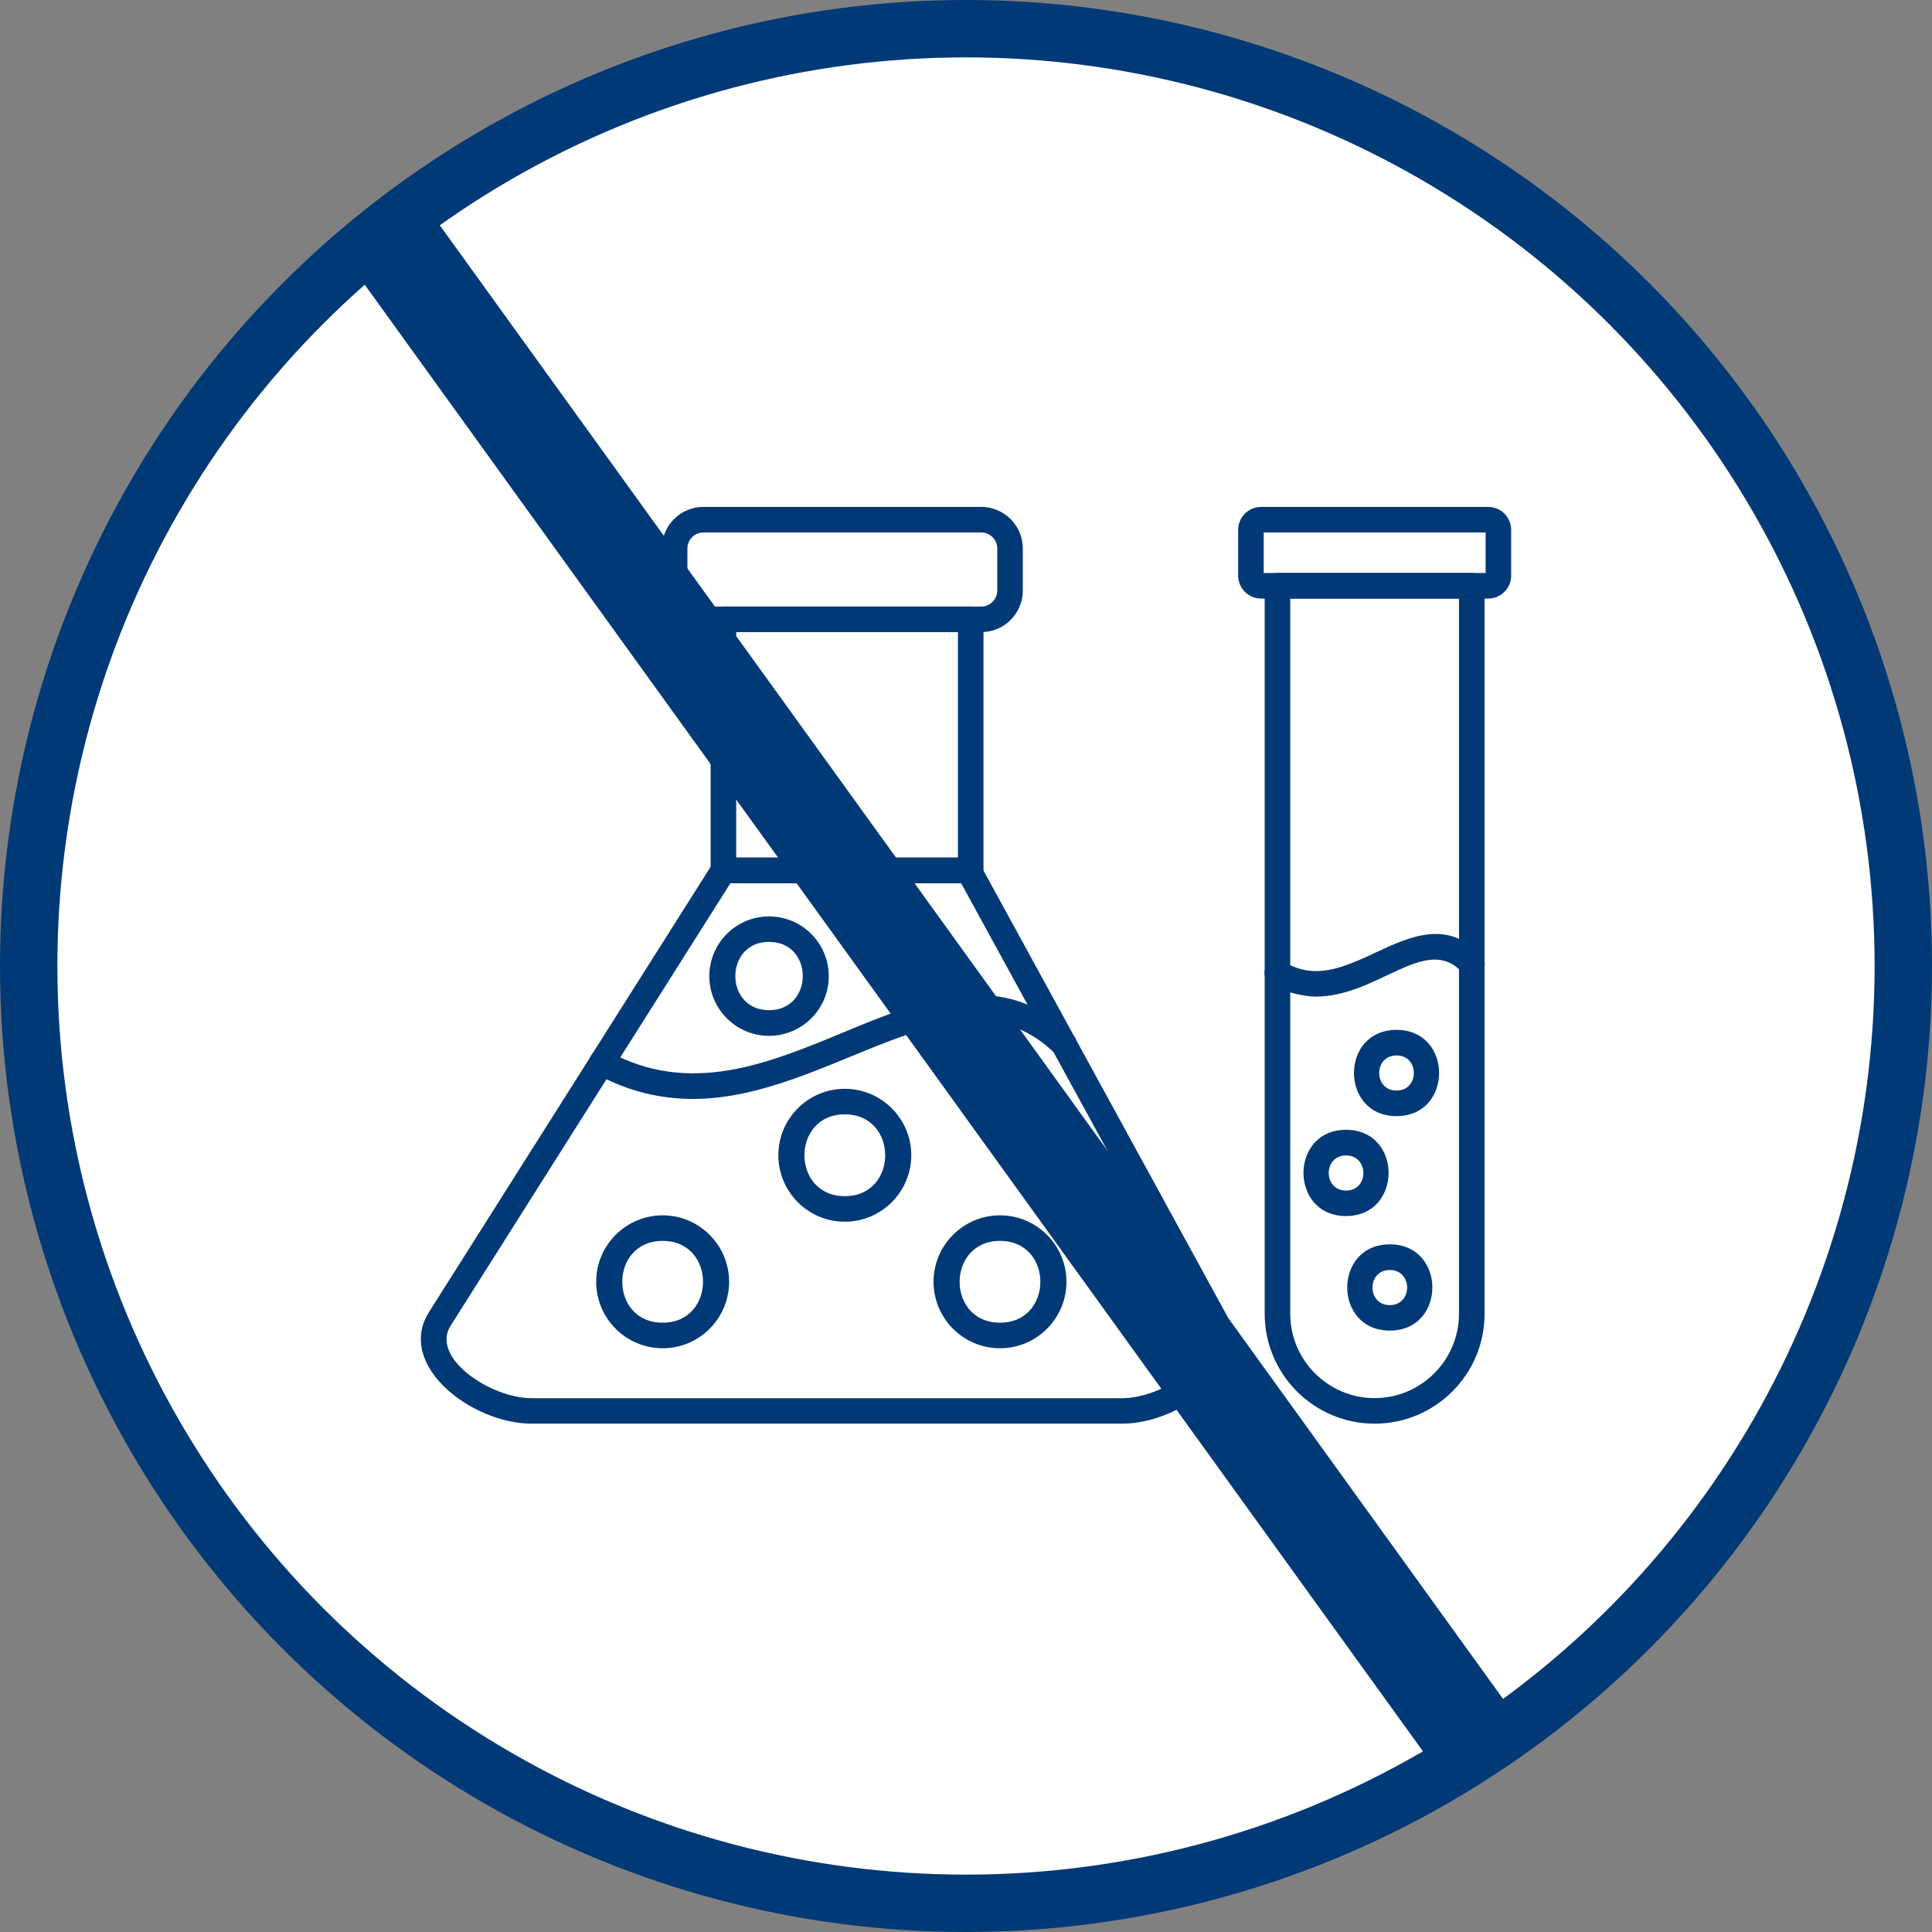 <svg width="202" height="202" viewBox="0 0 202 202" fill="none" xmlns="http://www.w3.org/2000/svg">
<rect x="0" y="0" width="202" height="202" fill="#808080" stroke="none"/>
<circle cx="101" cy="101" r="98" fill="white" stroke="#003975" stroke-width="6"/>
<path fill-rule="evenodd" clip-rule="evenodd" d="M117.32 148.852H55.598C49.288 148.852 41.363 142.702 44.855 137.182L74.515 90.285C74.756 89.896 75.183 89.663 75.647 89.663H101.298C101.789 89.663 102.235 89.932 102.467 90.359L128.119 137.256C131.243 142.978 123.484 148.852 117.32 148.852ZM76.37 92.344L47.109 138.619C44.996 141.95 51.271 146.189 55.598 146.189H117.32C121.557 146.189 127.73 142.134 125.762 138.545L100.491 92.344H76.37Z" fill="#003975"/>
<path fill-rule="evenodd" clip-rule="evenodd" d="M101.483 92.344H75.637C74.895 92.344 74.301 91.751 74.301 91.009V64.754C74.301 64.011 74.895 63.418 75.637 63.418H101.493C102.226 63.418 102.829 64.011 102.829 64.754V91.009C102.819 91.741 102.226 92.344 101.483 92.344ZM76.973 89.673H100.157V66.09H76.973V89.673Z" fill="#003975"/>
<path fill-rule="evenodd" clip-rule="evenodd" d="M102.597 66.09H73.54C71.147 66.09 69.199 64.142 69.199 61.748V57.342C69.199 54.949 71.147 53 73.54 53H102.597C104.99 53 106.939 54.949 106.939 57.342V61.748C106.939 64.142 104.99 66.09 102.597 66.09ZM73.54 55.672C72.622 55.672 71.871 56.423 71.871 57.342V61.748C71.871 62.667 72.622 63.418 73.54 63.418H102.597C103.515 63.418 104.267 62.667 104.267 61.748V57.342C104.267 56.423 103.515 55.672 102.597 55.672H73.54Z" fill="#003975"/>
<path fill-rule="evenodd" clip-rule="evenodd" d="M72.464 114.898C69.143 114.898 65.739 114.165 62.269 112.254C60.728 111.412 62.006 109.058 63.558 109.907C72.093 114.611 80.285 111.215 88.208 107.931C96.372 104.545 104.814 101.047 112.18 108.237C113.439 109.459 111.571 111.386 110.306 110.148C100.252 100.306 86.923 114.898 72.464 114.898Z" fill="#003975"/>
<path fill-rule="evenodd" clip-rule="evenodd" d="M104.554 140.967C100.723 140.967 97.606 137.85 97.606 134.018C97.606 130.187 100.723 127.069 104.554 127.069C108.386 127.069 111.503 130.187 111.503 134.018C111.503 137.85 108.386 140.967 104.554 140.967ZM104.554 129.741C98.927 129.741 98.927 138.295 104.554 138.295C110.182 138.295 110.182 129.741 104.554 129.741Z" fill="#003975"/>
<path fill-rule="evenodd" clip-rule="evenodd" d="M69.282 140.967C65.451 140.967 62.334 137.85 62.334 134.018C62.334 130.187 65.451 127.069 69.282 127.069C73.114 127.069 76.231 130.187 76.231 134.018C76.231 137.85 73.114 140.967 69.282 140.967ZM69.282 129.741C63.654 129.741 63.654 138.295 69.282 138.295C74.907 138.295 74.917 129.741 69.282 129.741Z" fill="#003975"/>
<path fill-rule="evenodd" clip-rule="evenodd" d="M88.329 127.737C84.497 127.737 81.38 124.62 81.38 120.788C81.38 116.957 84.497 113.84 88.329 113.84C92.16 113.84 95.278 116.957 95.278 120.788C95.278 124.62 92.151 127.737 88.329 127.737ZM88.329 116.511C82.7 116.511 82.7 125.065 88.329 125.065C93.957 125.065 93.957 116.511 88.329 116.511Z" fill="#003975"/>
<path fill-rule="evenodd" clip-rule="evenodd" d="M80.406 108.302C76.964 108.302 74.163 105.5 74.163 102.058C74.163 98.617 76.964 95.815 80.406 95.815C83.848 95.815 86.65 98.616 86.65 102.058C86.659 105.5 83.857 108.302 80.406 108.302ZM80.406 98.477C75.706 98.477 75.706 105.62 80.406 105.62C85.102 105.62 85.112 98.477 80.406 98.477Z" fill="#003975"/>
<path fill-rule="evenodd" clip-rule="evenodd" d="M155.597 62.583H131.857C130.531 62.583 129.455 61.507 129.455 60.181V55.403C129.455 54.076 130.531 53 131.857 53H155.597C156.924 53 158 54.076 158 55.403V60.181C158 61.507 156.924 62.583 155.597 62.583ZM132.126 59.911H155.328V55.672H132.126V59.911Z" fill="#003975"/>
<path fill-rule="evenodd" clip-rule="evenodd" d="M143.723 148.852C137.387 148.852 132.229 143.694 132.229 137.358V61.247C132.229 60.505 132.832 59.911 133.564 59.911H153.882C154.615 59.911 155.218 60.505 155.218 61.247V137.358C155.227 143.694 150.069 148.852 143.724 148.852H143.723ZM134.9 62.583V137.358C134.9 142.219 138.862 146.18 143.723 146.18C148.584 146.18 152.545 142.219 152.545 137.358V62.583H134.9H134.9Z" fill="#003975"/>
<path fill-rule="evenodd" clip-rule="evenodd" d="M137.572 104.201C135.974 104.201 131.102 103.166 132.433 101C132.822 100.369 133.648 100.184 134.27 100.564C137.48 102.549 140.578 101.111 143.853 99.581C147.379 97.939 151.377 96.074 154.874 99.905C156.063 101.206 154.084 102.996 152.908 101.695C149.15 97.539 144.111 104.2 137.572 104.2V104.201Z" fill="#003975"/>
<path fill-rule="evenodd" clip-rule="evenodd" d="M146.015 116.697C140.08 116.697 140.08 107.68 146.015 107.68C151.949 107.68 151.949 116.697 146.015 116.697ZM146.015 110.352C143.598 110.352 143.598 114.025 146.015 114.025C148.431 114.025 148.431 110.352 146.015 110.352Z" fill="#003975"/>
<path fill-rule="evenodd" clip-rule="evenodd" d="M140.736 127.144C134.802 127.144 134.802 118.126 140.736 118.126C146.674 118.126 146.663 127.144 140.736 127.144ZM140.736 120.807C138.319 120.807 138.319 124.481 140.736 124.481C143.153 124.481 143.153 120.807 140.736 120.807Z" fill="#003975"/>
<path fill-rule="evenodd" clip-rule="evenodd" d="M145.31 139.12C139.375 139.12 139.375 130.103 145.31 130.103C151.244 130.103 151.244 139.12 145.31 139.12ZM145.31 132.784C142.893 132.784 142.893 136.458 145.31 136.458C147.724 136.458 147.732 132.784 145.31 132.784Z" fill="#003975"/>
<path d="M40.5 24.5L154.5 182.5" stroke="#003975" stroke-width="10"/>
</svg>
